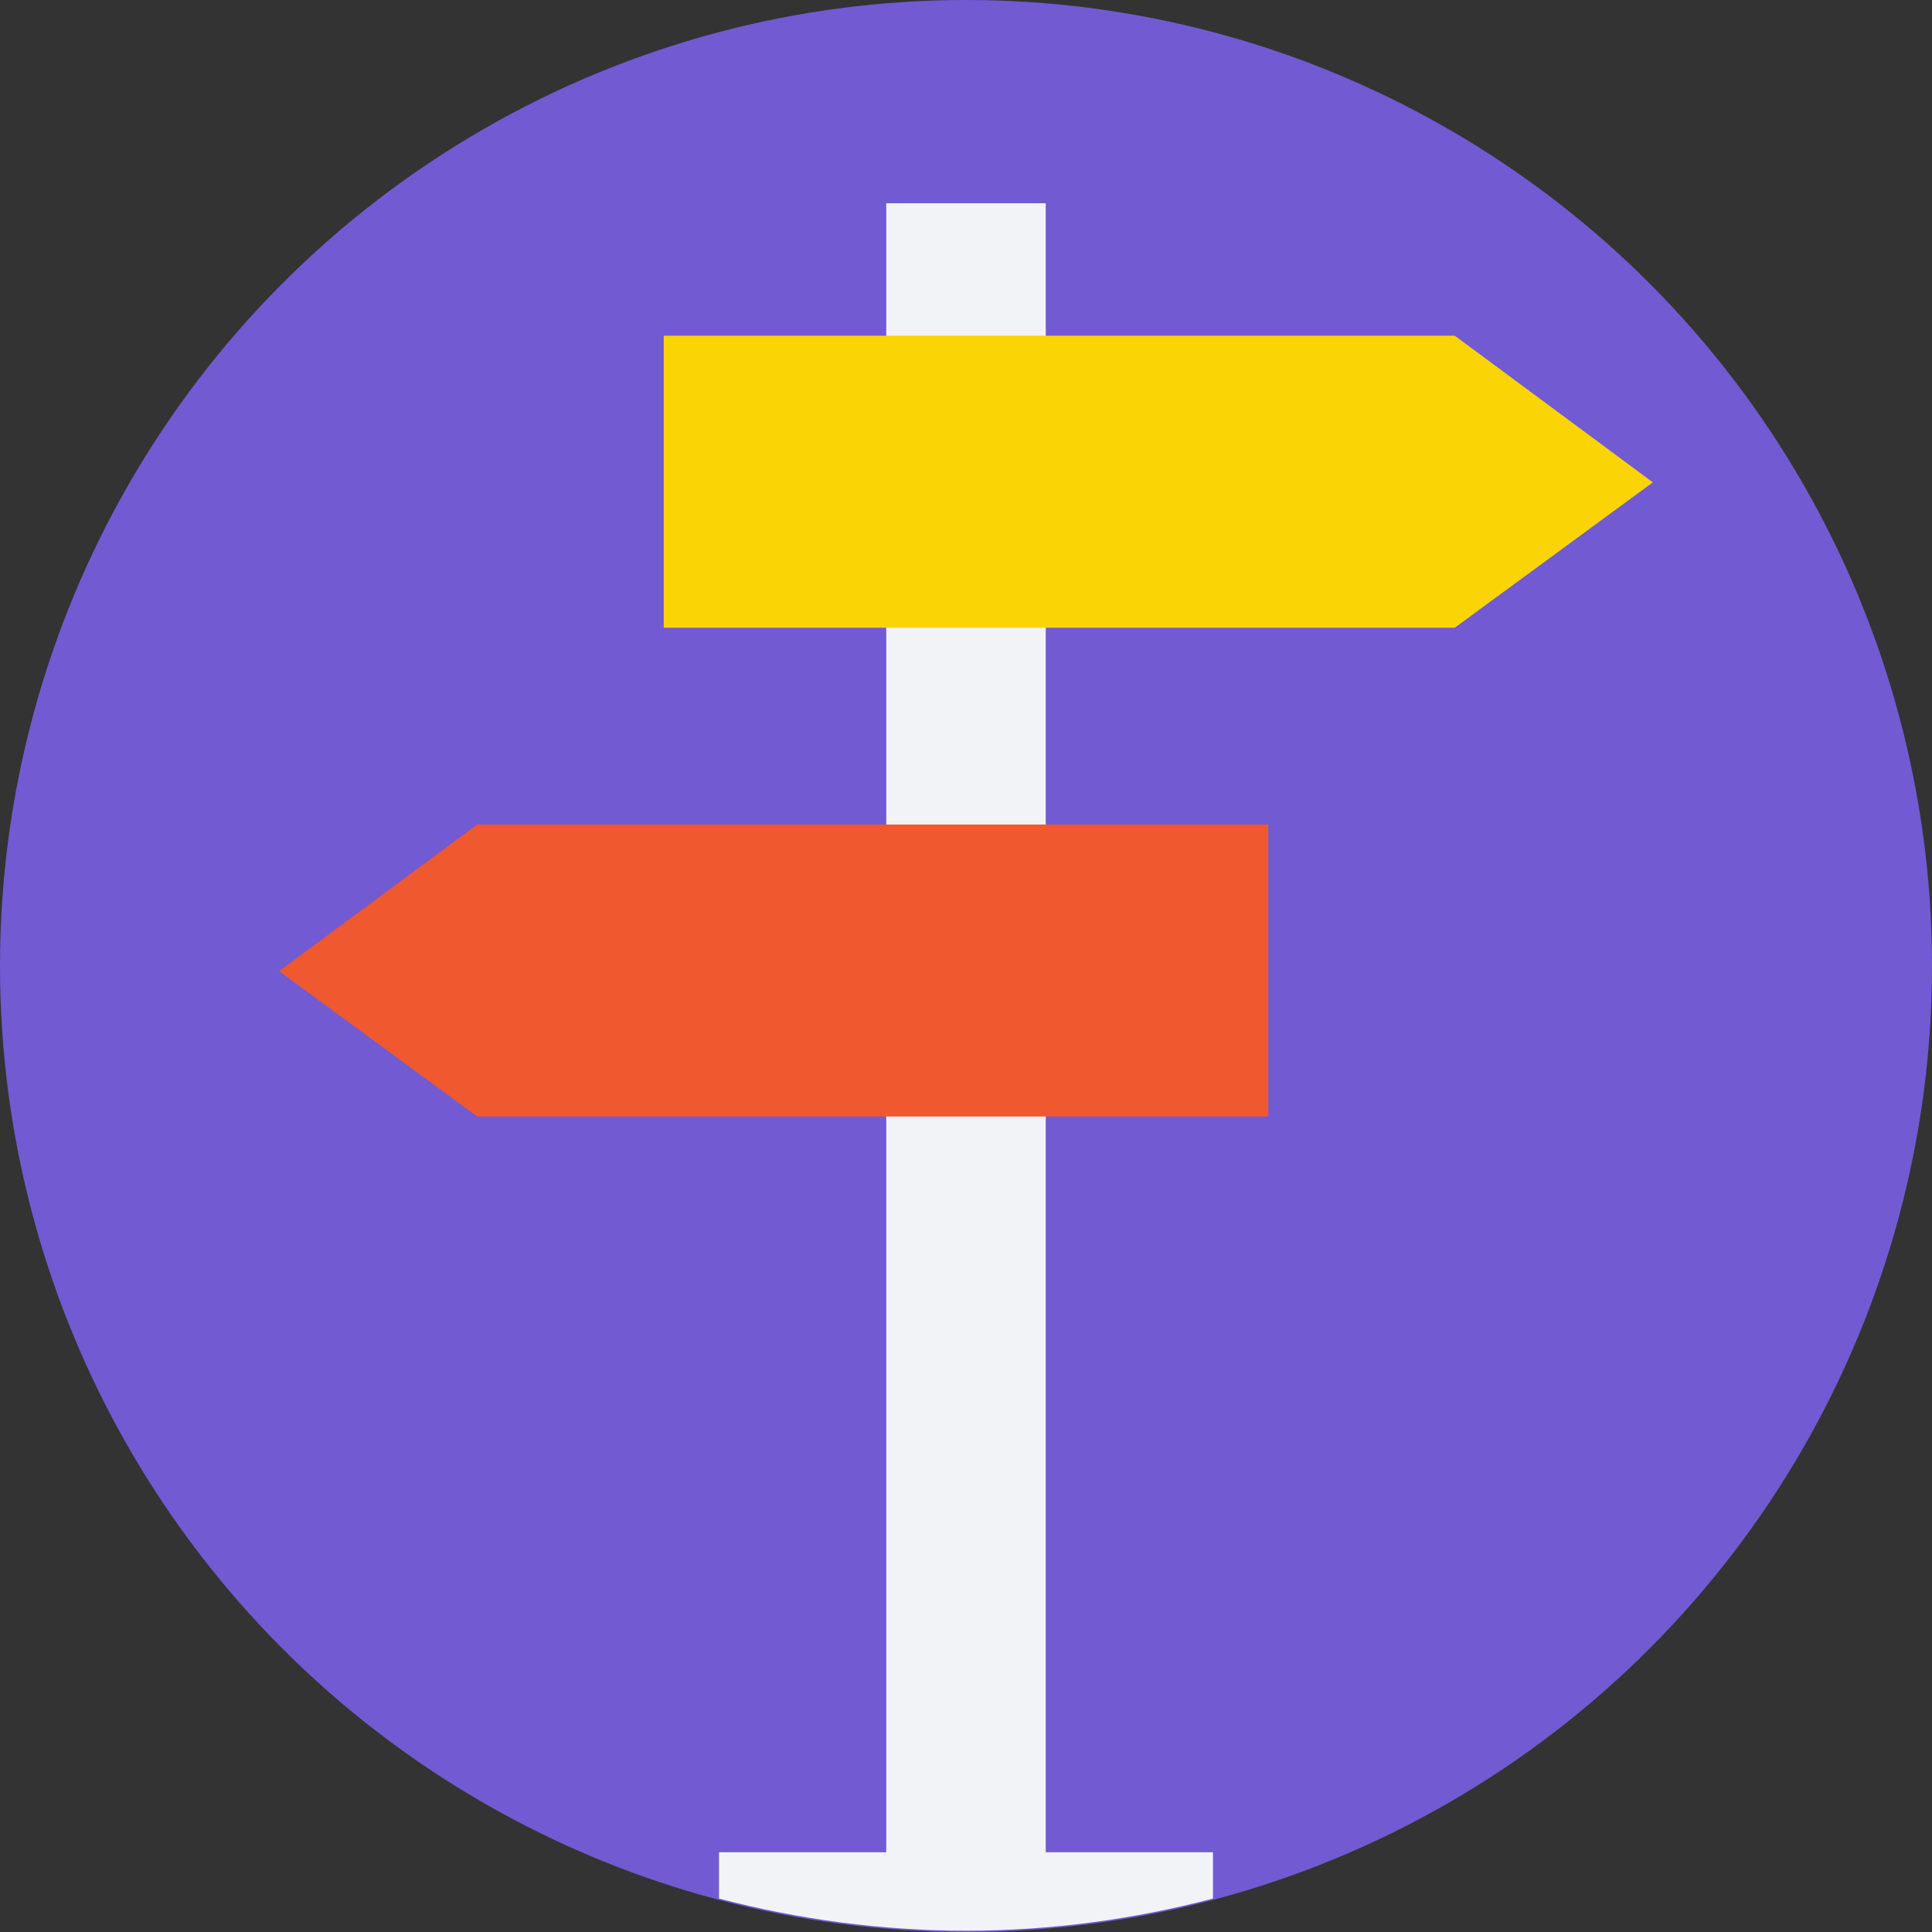 <svg xmlns="http://www.w3.org/2000/svg" viewBox="0 0 509.287 509.287" style="enable-background:new 0 0 509.287 509.287" xml:space="preserve"><rect x="0" y="0" width="509.287" height="509.287" fill="#333333" stroke="none"/><circle style="fill:#725ad2" cx="254.644" cy="254.644" r="254.644"/><path style="fill:#f1f3f7" d="M275.666 488.604V53.574h-42.045v434.691h-44.079v12.207c20.683 5.425 42.723 8.477 65.102 8.477s44.419-3.052 65.102-8.477v-12.207h-44.079v.339z"/><path style="fill:#fad404" d="M383.491 165.468H174.962v-76.97h208.529l52.218 38.654z"/><path style="fill:#f0582f" d="M125.796 217.346h208.53v76.969h-208.53L73.579 256z"/></svg>